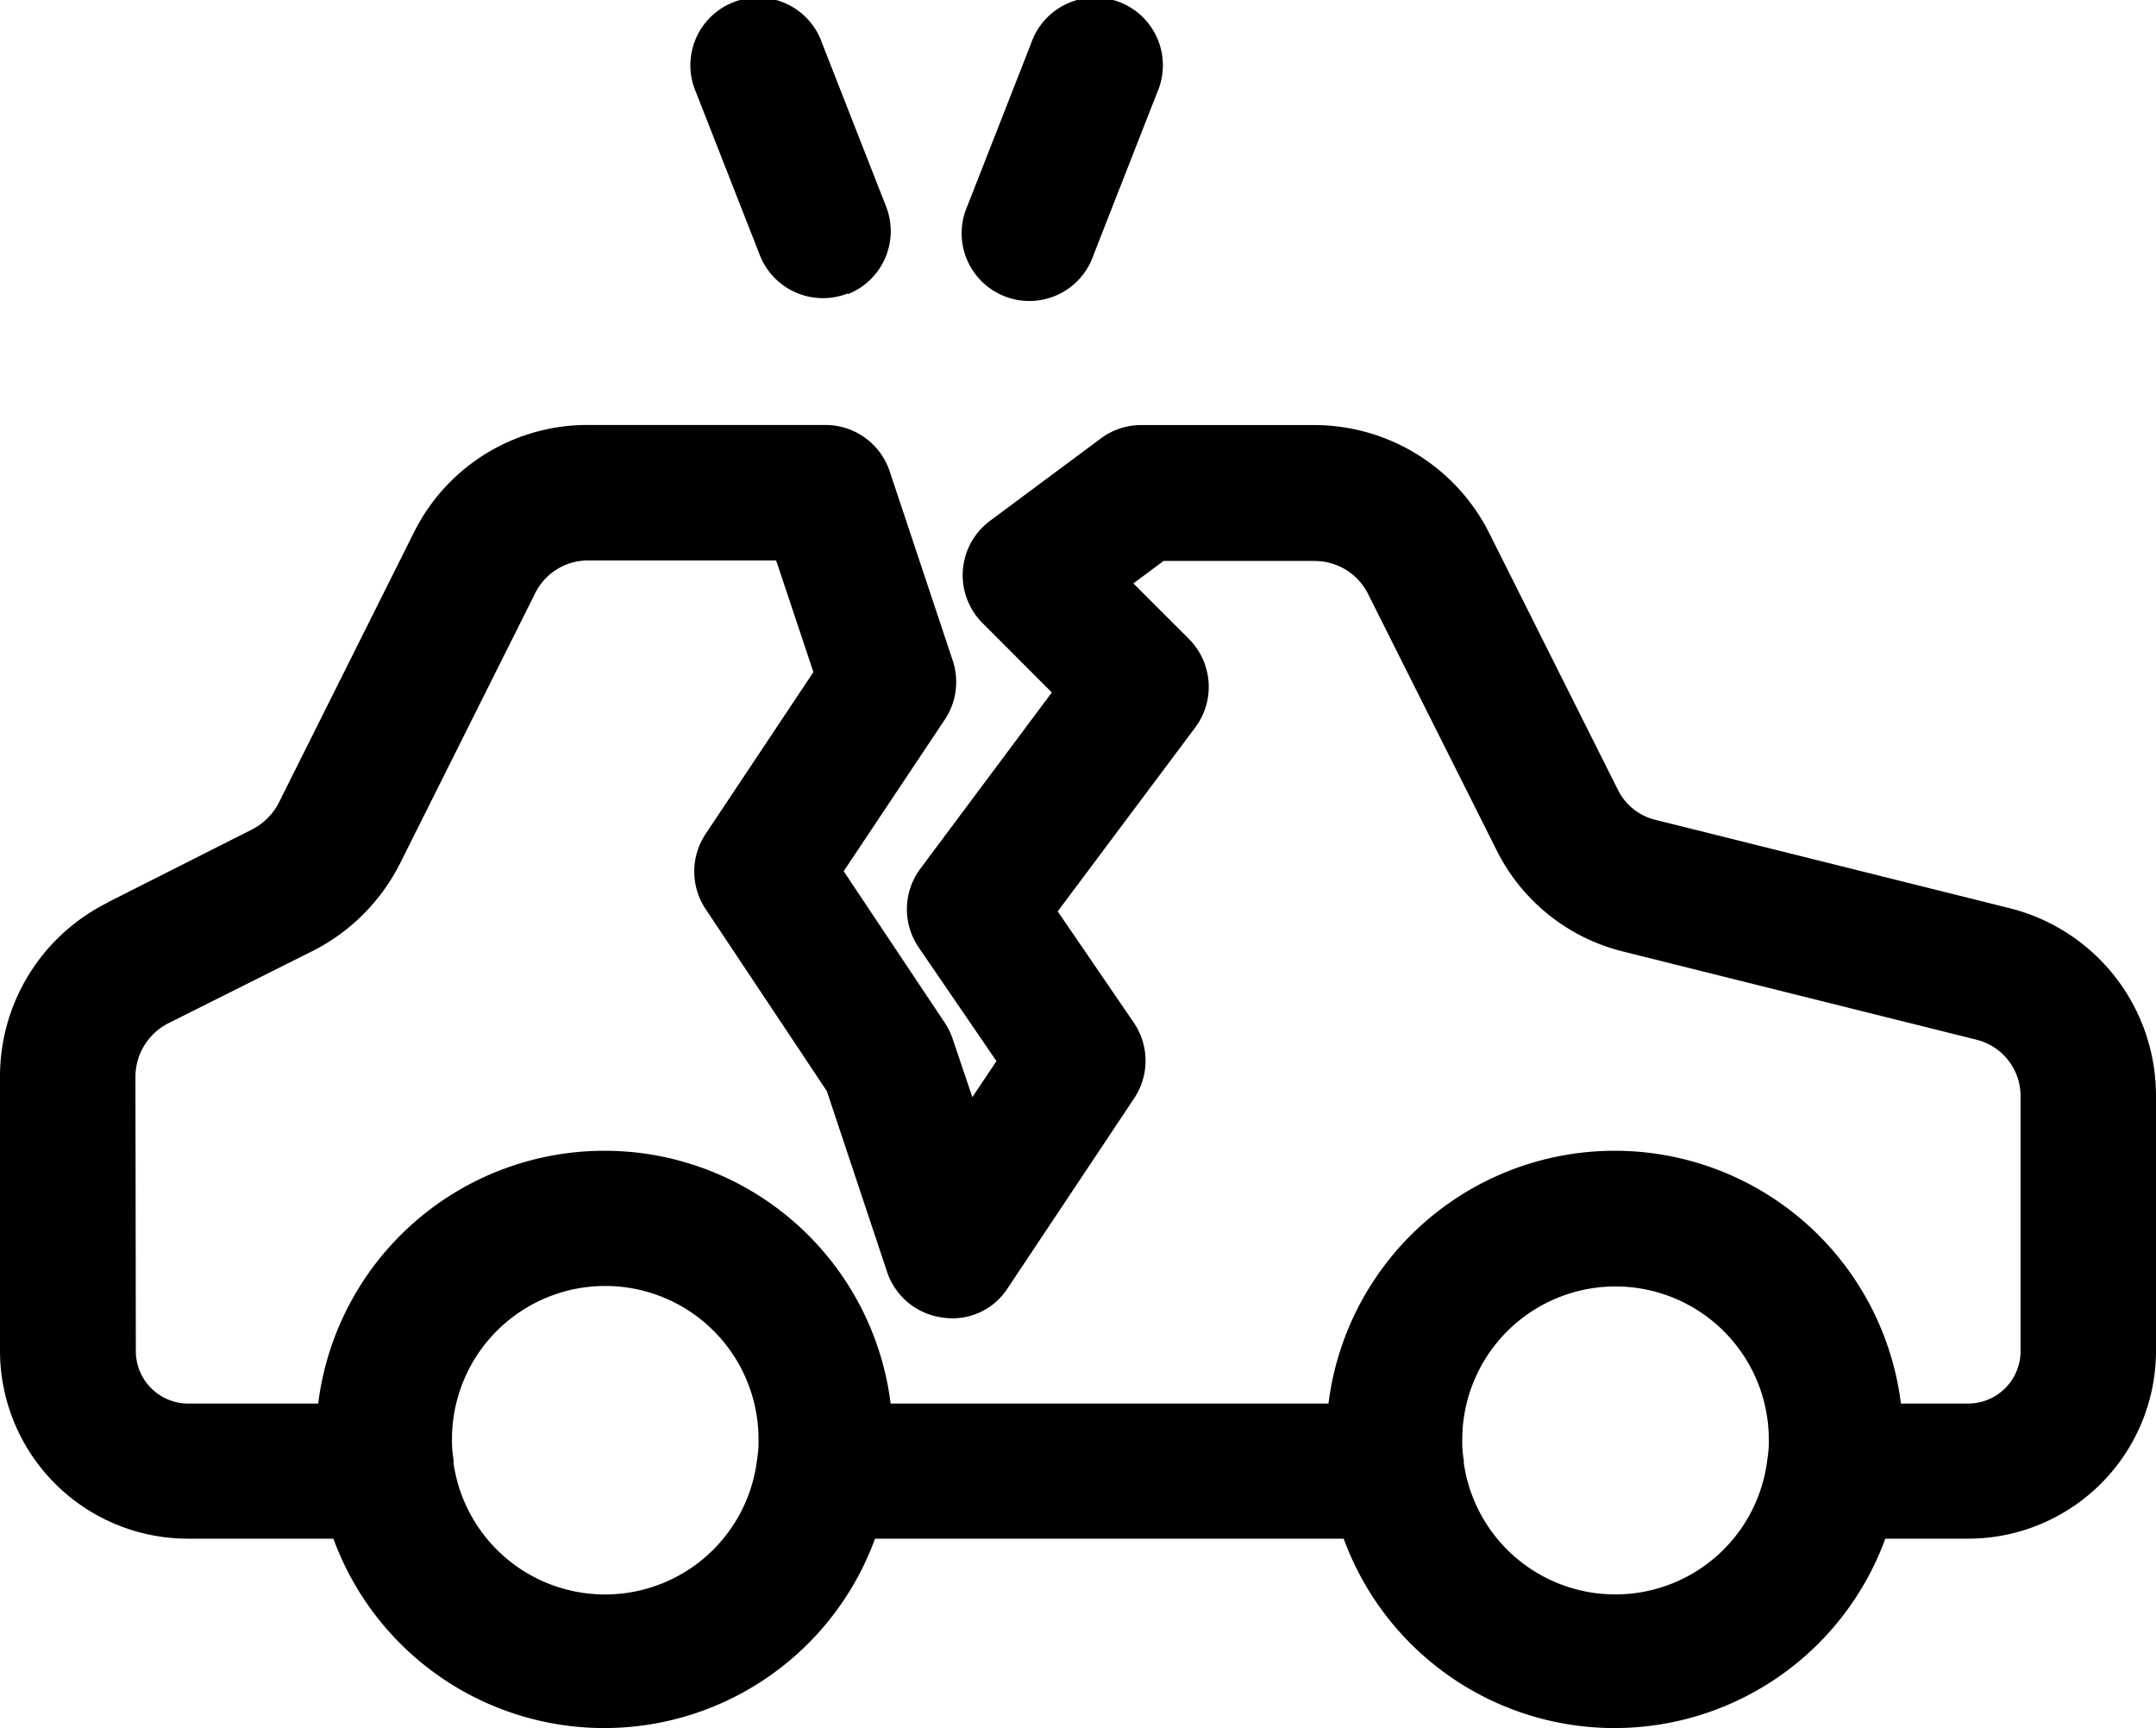 <svg xmlns="http://www.w3.org/2000/svg" width="22" height="17.639" viewBox="0 0 22 17.639">
  <g id="Layer_4" transform="translate(0 0)">
    <g id="Grupo_13691" data-name="Grupo 13691" transform="translate(0 0)">
      <path id="Trazado_2655" data-name="Trazado 2655" d="M5.1,34.942,6.568,34.2a.623.623,0,0,0,.276-.273l1.387-2.775A1.976,1.976,0,0,1,10,30.07h2.422a.691.691,0,0,1,.656.472l.644,1.933a.692.692,0,0,1-.08.6l-1.033,1.549,1.033,1.549a.69.69,0,0,1,.08.165l.2.592.246-.368L13.373,35.4a.692.692,0,0,1,.017-.8L14.733,32.8l-.71-.711A.691.691,0,0,1,14.1,31.05l1.134-.843a.688.688,0,0,1,.412-.136h1.772a2,2,0,0,1,1.777,1.1l1.314,2.622a.579.579,0,0,0,.388.308L24.5,35a1.972,1.972,0,0,1,1.5,1.92v2.6a1.918,1.918,0,0,1-1.915,1.916h-.847a2.942,2.942,0,0,1-5.527,0H12.929a2.942,2.942,0,0,1-5.527,0H5.915A1.918,1.918,0,0,1,4,39.523v-2.8a1.981,1.981,0,0,1,1.1-1.779Zm13.835,5.709a1.562,1.562,0,0,0,3.1-.031,1.055,1.055,0,0,0,.014-.194,1.564,1.564,0,1,0-3.128,0,1.129,1.129,0,0,0,.018.225Zm-10.309,0a1.562,1.562,0,0,0,3.1-.03,1.08,1.08,0,0,0,.014-.2,1.564,1.564,0,1,0-3.128,0,1.112,1.112,0,0,0,.019.225Zm-3.24-1.128a.535.535,0,0,0,.533.534H7.247a2.943,2.943,0,0,1,5.841,0h4.468a2.943,2.943,0,0,1,5.841,0h.688a.535.535,0,0,0,.533-.534v-2.6a.592.592,0,0,0-.449-.579l-3.606-.9a1.968,1.968,0,0,1-1.29-1.031l-1.315-2.622a.609.609,0,0,0-.541-.333H15.873l-.308.229.568.568a.692.692,0,0,1,.065.9l-1.405,1.879.778,1.138a.691.691,0,0,1,0,.773l-1.288,1.934a.669.669,0,0,1-.667.3.69.69,0,0,1-.564-.465l-.615-1.846L11.2,35.01a.691.691,0,0,1,0-.766l1.1-1.652-.38-1.139H10a.6.6,0,0,0-.535.326L8.076,34.557a2.021,2.021,0,0,1-.885.881l-1.475.739a.614.614,0,0,0-.334.544Z" transform="translate(-4 -25.733)"/>
      <path id="Trazado_2656" data-name="Trazado 2656" d="M57.225,15.717a.692.692,0,0,1-.9-.391l-.65-1.659a.691.691,0,1,1,1.287-.5l.65,1.659a.691.691,0,0,1-.391.9Z" transform="translate(-48.572 -12.723)"/>
      <path id="Trazado_2657" data-name="Trazado 2657" d="M45.909,15.325a.691.691,0,1,1-1.287-.5l.65-1.659a.691.691,0,1,1,1.287.5Z" transform="translate(-34.751 -12.722)"/>
    </g>
  </g>
</svg>
